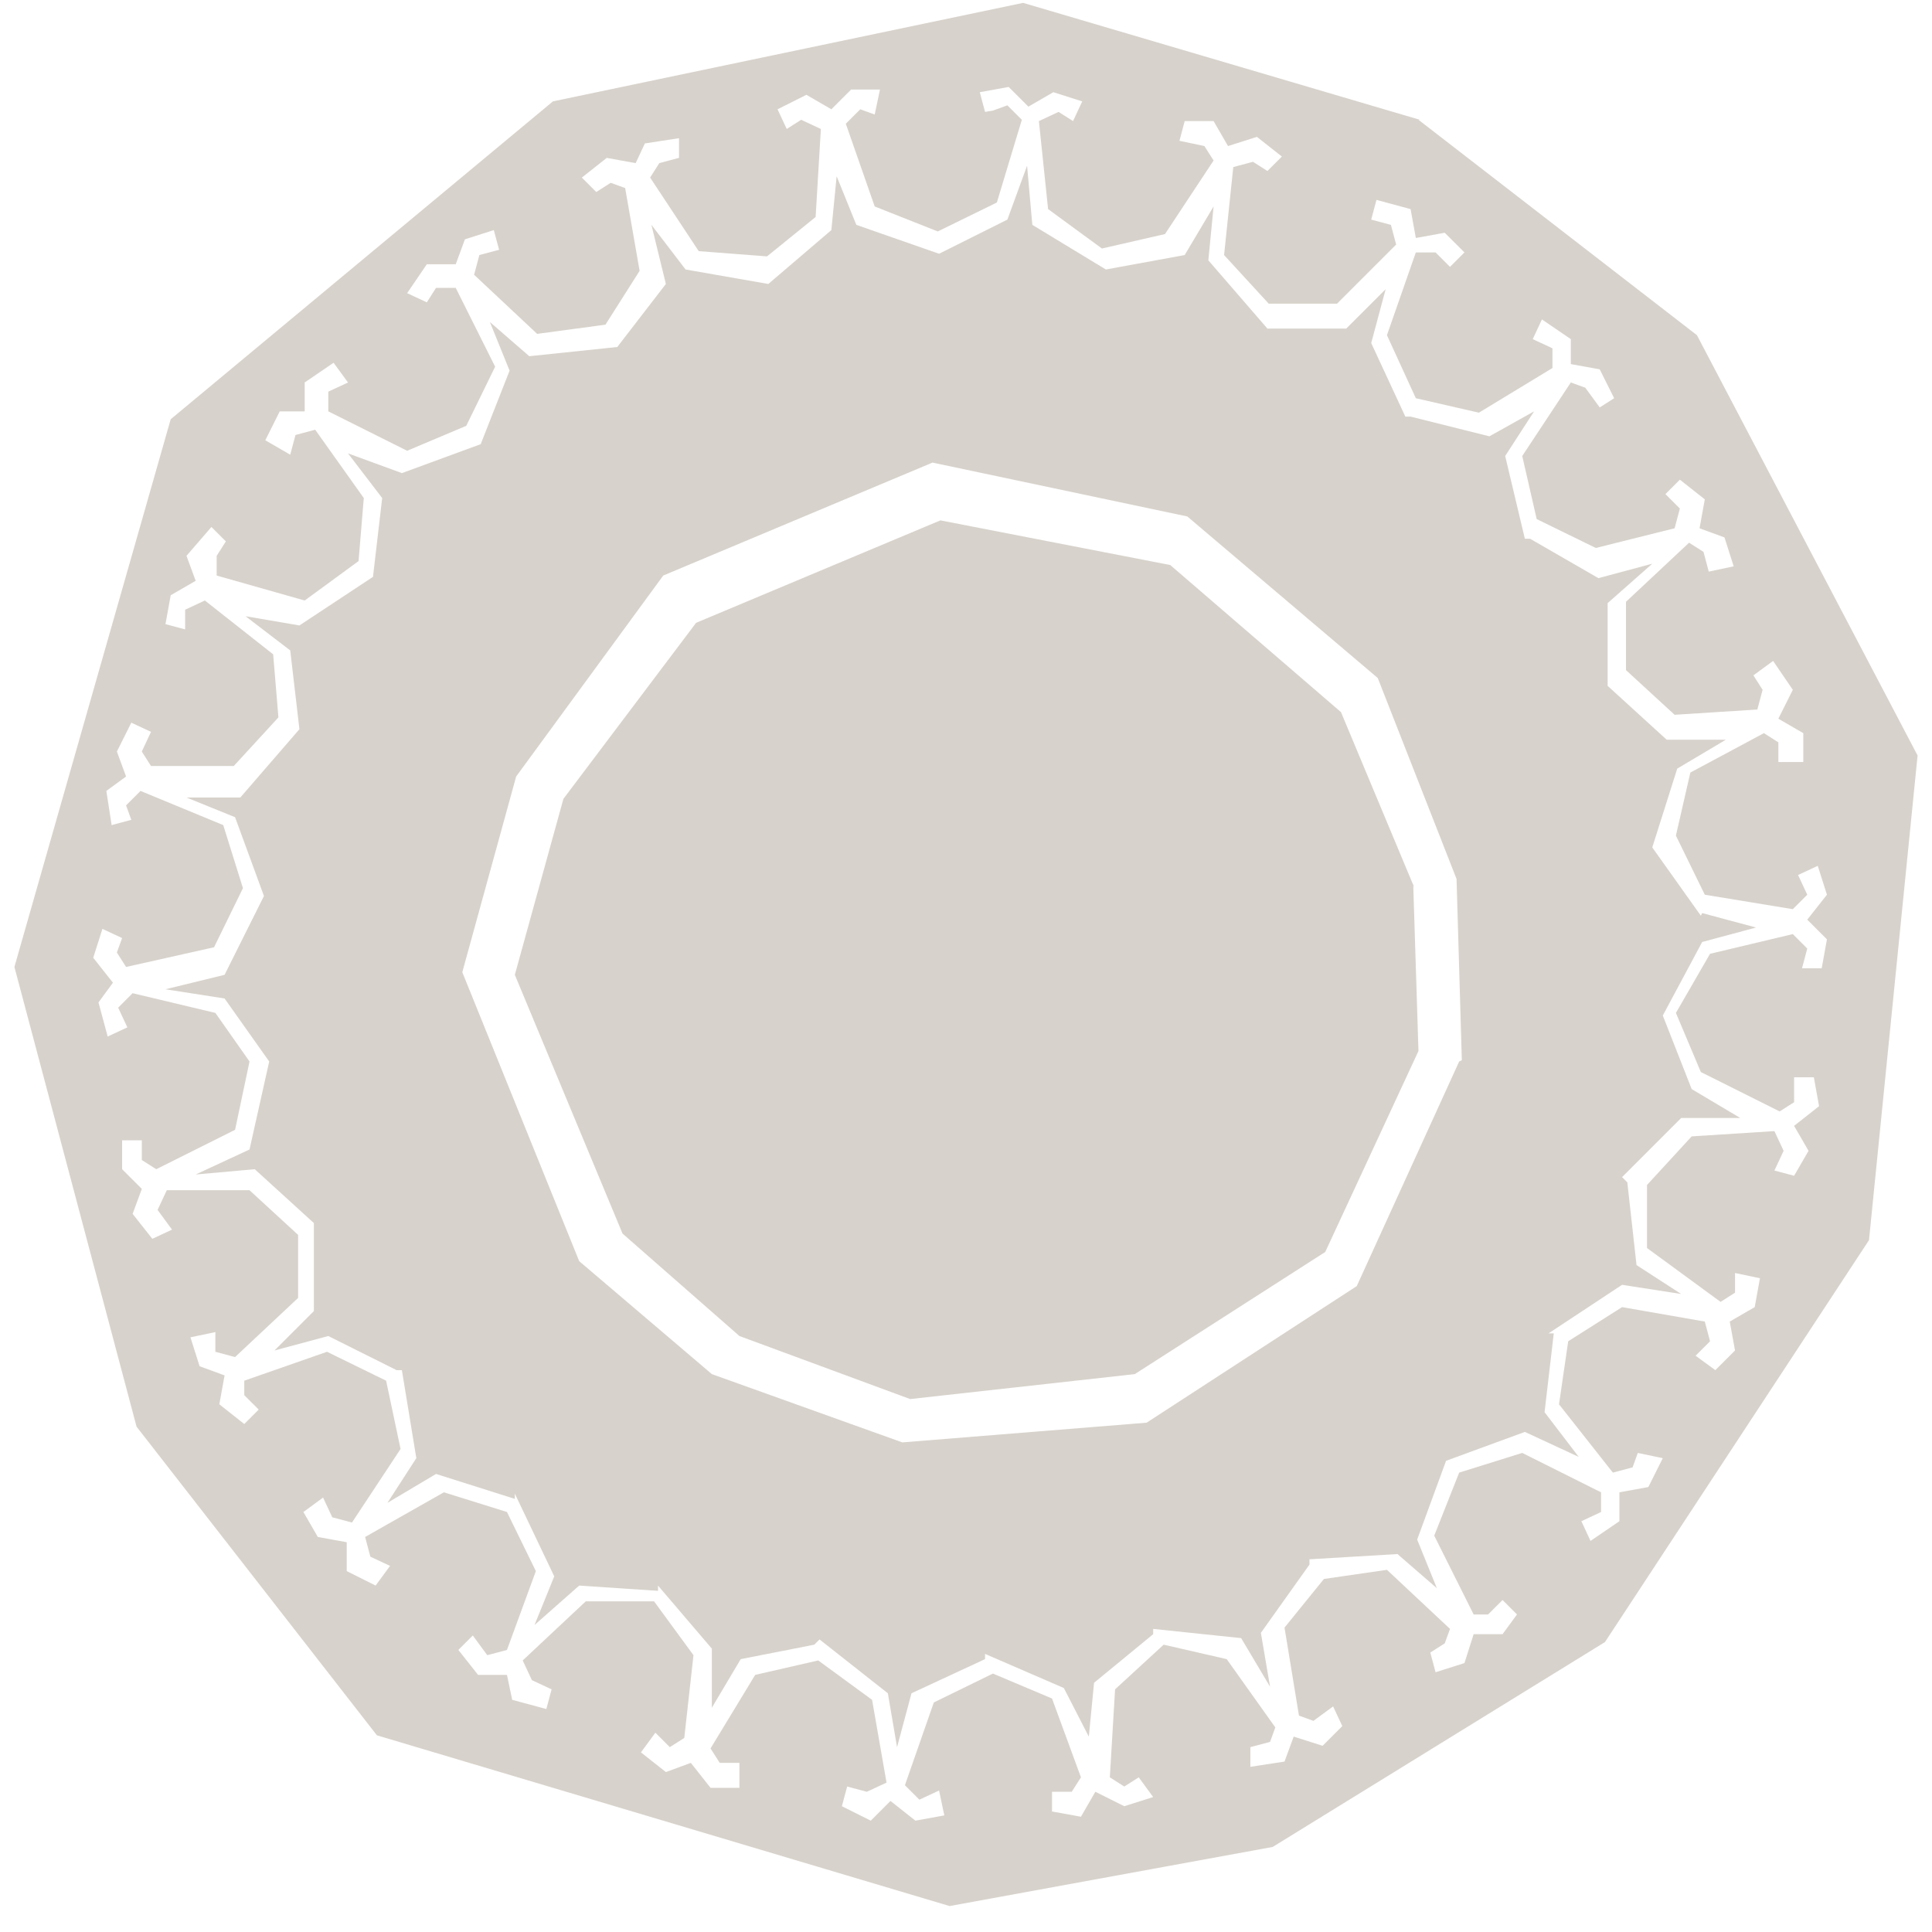 <svg xmlns="http://www.w3.org/2000/svg" width="67" height="67" viewBox="0 0 67 67" fill="none">
  <path d="M49.191 4.154L58.848 11.624L66.5 26.2L64.815 43.007L55.659 56.945L44.136 64.05L32.931 66.1L13.071 60.179L4.736 49.475L0.5 33.533L5.92 14.539L19.175 3.516L35.481 0.1L49.237 4.154H49.191ZM34.434 3.835L34.935 3.653L35.436 4.154L34.57 7.023L32.521 8.026L30.334 7.16L29.332 4.291L29.833 3.79L30.334 3.972L30.517 3.106H29.515L28.831 3.79L27.966 3.288L26.964 3.79L27.283 4.473L27.784 4.154L28.467 4.473L28.285 7.525L26.599 8.891L24.231 8.709L22.546 6.158L22.864 5.657L23.548 5.475V4.792L22.363 4.974L22.044 5.657L21.042 5.475L20.177 6.158L20.678 6.659L21.179 6.34L21.68 6.522L22.181 9.392L20.997 11.259L18.628 11.578L16.442 9.529L16.624 8.845L17.308 8.663L17.125 7.98L16.123 8.299L15.804 9.164H14.802L14.119 10.166L14.802 10.485L15.121 9.984H15.804L17.171 12.717L16.169 14.767L14.119 15.632L11.386 14.266V13.582L12.069 13.264L11.568 12.58L10.566 13.264V14.266H9.701L9.2 15.268L10.065 15.769L10.247 15.086L10.931 14.903L12.616 17.272L12.434 19.458L10.566 20.825L7.514 19.959V19.276L7.833 18.775L7.332 18.274L6.467 19.276L6.786 20.142L5.92 20.642L5.738 21.645L6.421 21.827V21.144L7.105 20.825L9.473 22.692L9.655 24.879L8.107 26.564H5.237L4.918 26.063L5.237 25.38L4.554 25.061L4.053 26.063L4.372 26.928L3.688 27.429L3.871 28.614L4.554 28.431L4.372 27.93L4.873 27.429L7.742 28.614L8.425 30.8L7.423 32.85L4.372 33.533L4.053 33.032L4.235 32.531L3.552 32.212L3.233 33.214L3.916 34.079L3.415 34.763L3.734 35.947L4.417 35.628L4.098 34.945L4.599 34.444L7.469 35.127L8.653 36.812L8.152 39.181L5.419 40.547L4.918 40.228V39.545H4.235V40.547L4.918 41.23L4.599 42.096L5.283 42.961L5.966 42.642L5.465 41.959L5.784 41.276H8.653L10.338 42.825V45.011L8.152 47.061L7.469 46.879V46.195L6.604 46.377L6.922 47.38L7.788 47.698L7.606 48.7L8.471 49.384L8.972 48.883L8.471 48.382V47.881L11.341 46.879L13.39 47.881L13.891 50.249L12.206 52.8L11.523 52.618L11.204 51.934L10.521 52.435L11.022 53.301L12.024 53.483V54.485L13.026 54.986L13.527 54.303L12.844 53.984L12.662 53.301L15.394 51.752L17.581 52.435L18.583 54.485L17.581 57.218L16.898 57.4L16.396 56.717L15.895 57.218L16.579 58.084H17.581L17.763 58.949L18.947 59.268L19.129 58.585L18.446 58.266L18.127 57.583L20.314 55.533H22.682L24.049 57.4L23.73 60.27L23.229 60.589L22.728 60.088L22.227 60.771L23.092 61.454L23.958 61.135L24.641 62.001H25.643V61.135H24.96L24.641 60.634L26.189 58.084L28.376 57.583L30.243 58.949L30.744 61.819L30.061 62.137L29.378 61.955L29.196 62.638L30.198 63.139L30.881 62.456L31.746 63.139L32.748 62.957L32.566 62.092L31.883 62.411L31.382 61.91L32.384 59.04L34.434 58.038L36.483 58.903L37.486 61.636L37.167 62.137H36.483V62.821L37.486 63.003L37.986 62.137L38.989 62.638L39.991 62.32L39.49 61.636L38.989 61.955L38.488 61.636L38.67 58.585L40.355 57.036L42.541 57.537L44.227 59.906L44.044 60.407L43.361 60.589V61.272L44.546 61.09L44.864 60.224L45.867 60.543L46.55 59.86L46.231 59.177L45.548 59.678L45.047 59.495L44.546 56.444L45.912 54.758L48.098 54.44L50.285 56.489L50.102 56.99L49.601 57.309L49.784 57.992L50.786 57.674L51.105 56.672H52.107L52.608 55.988L52.107 55.487L51.606 55.988H51.105L49.738 53.255L50.603 51.069L52.79 50.386L55.523 51.752V52.435L54.84 52.754L55.158 53.438L56.16 52.754V51.752L57.163 51.57L57.664 50.568L56.798 50.386L56.616 50.887L55.933 51.069L54.065 48.7L54.384 46.514L56.252 45.33L59.121 45.831L59.303 46.514L58.802 47.015L59.486 47.516L60.169 46.833L59.986 45.831L60.852 45.33L61.034 44.328L60.169 44.146V44.829L59.668 45.148L57.117 43.28V41.094L58.666 39.409L61.535 39.226L61.854 39.91L61.535 40.593L62.218 40.775L62.719 39.91L62.218 39.044L63.084 38.361L62.902 37.359H62.218V38.224L61.717 38.543L58.984 37.177L58.119 35.127L59.303 33.077L62.173 32.394L62.674 32.895L62.492 33.578H63.175L63.357 32.576L62.674 31.893L63.357 31.028L63.038 30.026L62.355 30.344L62.674 31.028L62.173 31.529L59.121 31.028L58.119 28.978L58.62 26.792L61.171 25.425L61.672 25.744V26.427H62.537V25.425L61.672 24.924L62.173 23.922L61.49 22.92L60.806 23.421L61.125 23.922L60.943 24.605L58.074 24.788L56.388 23.239V20.87L58.575 18.821L59.076 19.139L59.258 19.823L60.123 19.64L59.804 18.638L58.939 18.32L59.121 17.317L58.256 16.634L57.755 17.135L58.256 17.636L58.074 18.32L55.341 19.003L53.291 18.001L52.79 15.814L54.475 13.264L54.976 13.446L55.477 14.129L55.978 13.81L55.477 12.808L54.475 12.626V11.761L53.473 11.077L53.154 11.761L53.837 12.079V12.763L51.287 14.311L49.1 13.81L48.098 11.624L49.1 8.754H49.784L50.285 9.255L50.786 8.754L50.102 8.071L49.1 8.253L48.918 7.251L47.734 6.932L47.552 7.616L48.235 7.798L48.417 8.481L46.367 10.531H43.999L42.45 8.845L42.769 5.794L43.452 5.611L43.953 5.93L44.455 5.429L43.589 4.746L42.587 5.065L42.086 4.199H41.084L40.902 4.883L41.767 5.065L42.086 5.566L40.401 8.117L38.214 8.618L36.347 7.251L36.028 4.199L36.711 3.881L37.212 4.199L37.531 3.516L36.529 3.197L35.664 3.698L34.98 3.015L33.978 3.197L34.16 3.881L34.434 3.835ZM59.03 31.665L60.898 32.166L59.03 32.667L57.664 35.218L58.666 37.769L60.351 38.771H58.301L56.252 40.821L56.434 41.003L56.753 43.872L58.301 44.874L56.252 44.556L53.701 46.241H53.883L53.564 48.974L54.748 50.523L52.881 49.657L50.148 50.659L49.146 53.392L49.829 55.077L48.463 53.893L45.411 54.075V54.258L43.726 56.626L44.044 58.493L43.042 56.808L39.991 56.489V56.672L37.941 58.357L37.759 60.224L36.893 58.539L34.16 57.355V57.537L31.61 58.721L31.109 60.589L30.79 58.721L28.421 56.854L28.239 57.036L25.688 57.537L24.686 59.222V57.173L22.819 54.986V55.168L20.086 54.986L18.537 56.353L19.221 54.667L17.854 51.798V51.98L15.121 51.115L13.436 52.117L14.438 50.568L13.937 47.516H13.755L11.386 46.332L9.519 46.833L10.885 45.467V42.415L8.835 40.547L6.786 40.73L8.653 39.864L9.336 36.812L7.788 34.626L5.738 34.307L7.788 33.806L9.154 31.073L8.152 28.34L6.467 27.657H8.334L10.384 25.288L10.065 22.556L8.517 21.371L10.384 21.69L12.935 20.005L13.254 17.272L12.069 15.723L13.937 16.407L16.67 15.404L17.672 12.854L16.989 11.168L18.355 12.353L21.407 12.034L23.092 9.848L22.591 7.798L23.775 9.346L26.645 9.848L28.831 7.98L29.014 6.113L29.697 7.798L32.566 8.8L34.935 7.616L35.618 5.748L35.8 7.798L38.351 9.346L41.084 8.845L42.086 7.16L41.904 9.028L43.953 11.396H46.686L48.053 10.03L47.552 11.897L48.736 14.448H48.918L51.651 15.131L53.2 14.266L52.198 15.814L52.881 18.684H53.063L55.432 20.05L57.299 19.549L55.751 20.916V23.785L57.8 25.653H59.85L58.165 26.655L57.299 29.388L58.984 31.756L59.03 31.665ZM50.695 36.767L50.512 30.481L47.779 23.512L41.175 17.91L32.339 16.042L23.001 19.959L17.9 26.928L16.032 33.715L20.086 43.736L24.686 47.653L31.291 50.021L39.763 49.338L47.051 44.601L50.603 36.812L50.695 36.767ZM49.009 30.663L49.191 36.448L45.958 43.417L39.353 47.653L31.564 48.518L25.643 46.332L21.589 42.779L17.854 33.806L19.539 27.703L24.14 21.599L32.612 18.046L40.583 19.595L46.504 24.696L49.055 30.8L49.009 30.663Z" fill="#D7D2CB"/>
</svg>